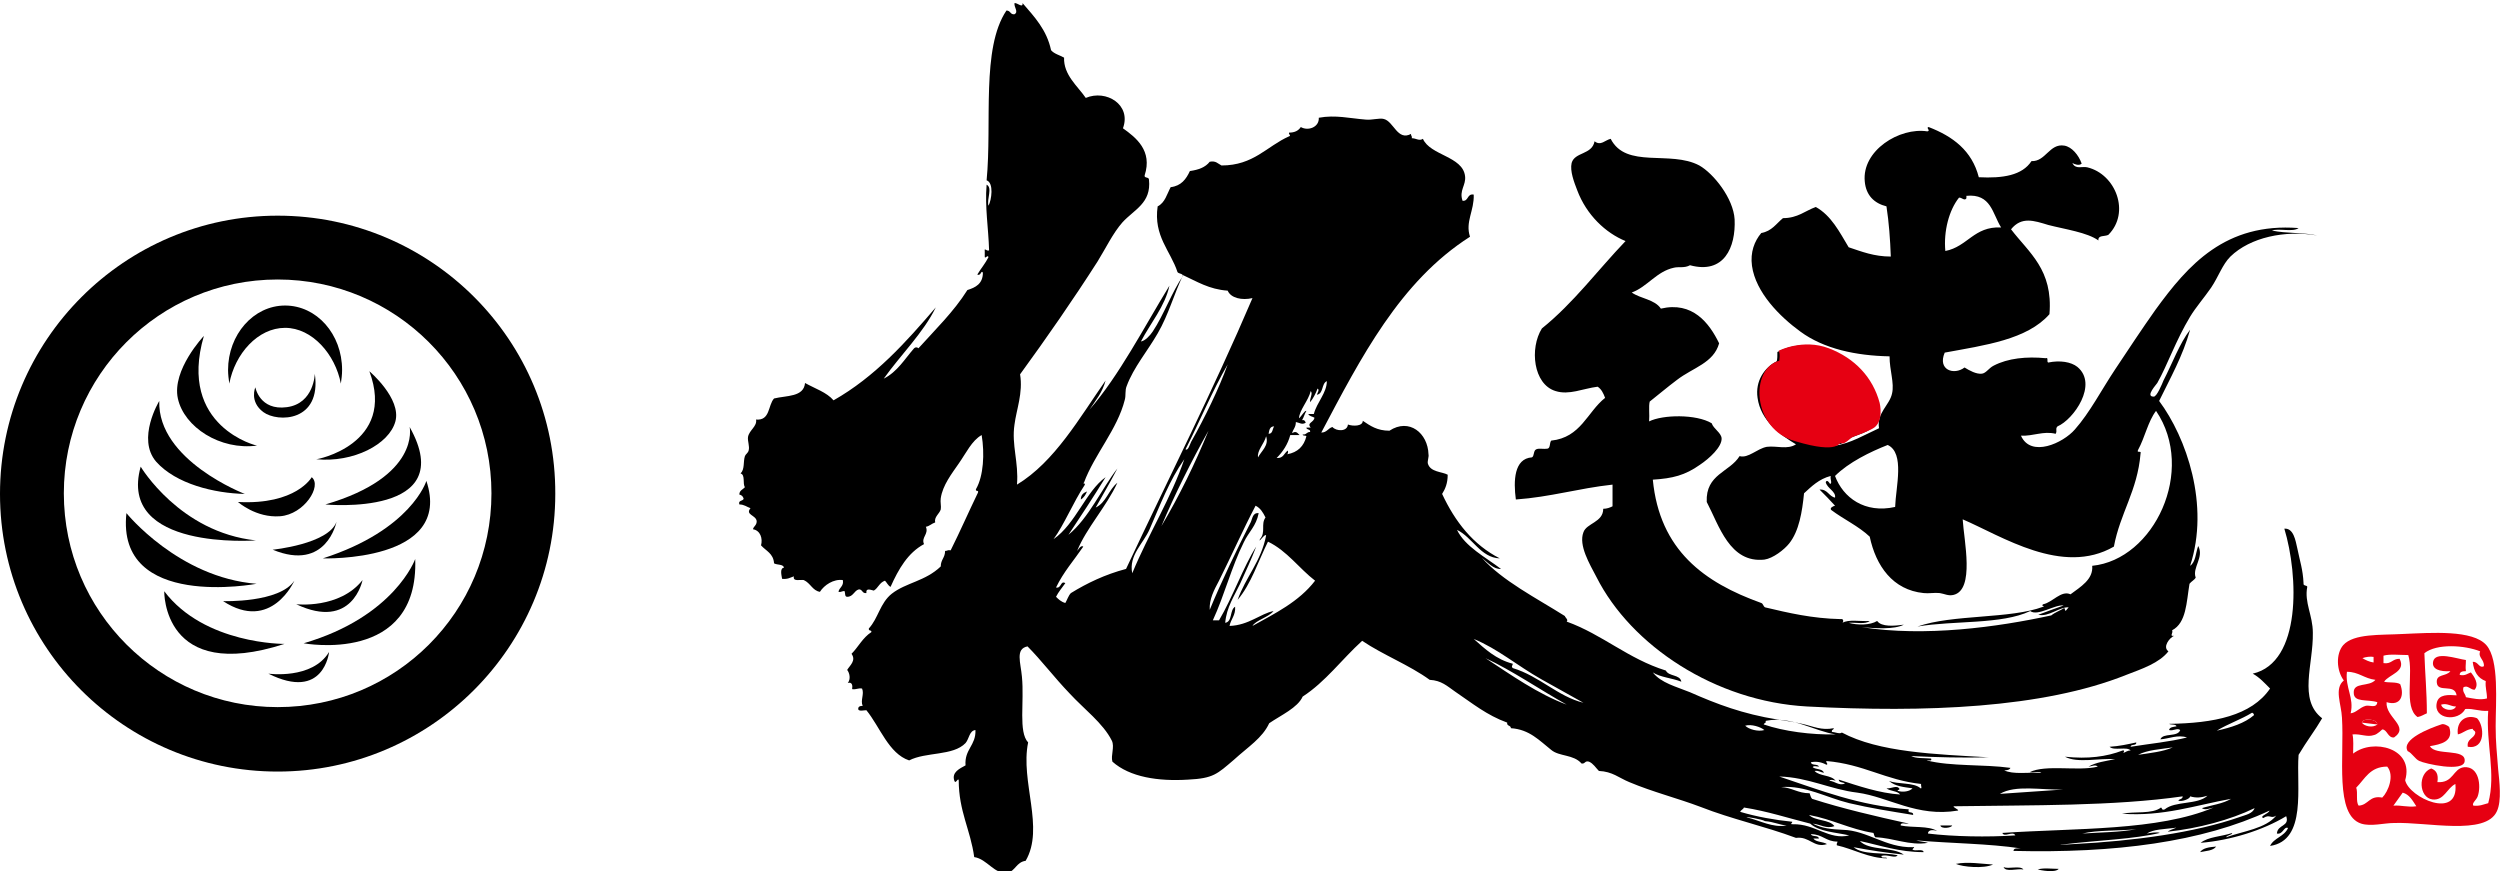 <?xml version="1.0" encoding="utf-8"?>
<!-- Generator: Adobe Illustrator 23.0.3, SVG Export Plug-In . SVG Version: 6.00 Build 0)  -->
<svg version="1.1" xmlns="http://www.w3.org/2000/svg" xmlns:xlink="http://www.w3.org/1999/xlink" x="0px" y="0px"
	 viewBox="0 0 403.4 140.6" style="enable-background:new 0 0 403.4 140.6;" xml:space="preserve">
<style type="text/css">
	.st0{fill:none;}
	.st1{fill:#E60012;}
</style>
<g id="レイヤー_1">
</g>
<g id="_x3C_レイヤー_x3E_">
	<g>
		<g>
			<path class="st0" d="M381.6,113.8c0.6-0.2,1.9,0.5,1.9-0.6c-1.6-0.4-3.8,0.1-3.8-1.5c-0.1-1.8,2.5-0.9,3.5-2.1
				c-1.8-0.2-2.6-1.3-4.6-1.3c-0.3,2.6,1.2,4.2,0.6,6.6C380.2,115,380.7,114.1,381.6,113.8z"/>
			<path class="st0" d="M387.7,127.9c-0.5,0.7-1,1.3-1.5,2.1c1.3-0.1,2.3,0.3,3.7,0.1C389.3,129.3,388.8,128.3,387.7,127.9z"/>
			<path class="st0" d="M383.6,116.9l-2.5-0.3C381.5,117.2,382.9,117.5,383.6,116.9z"/>
			<path class="st0" d="M380.2,127.1c0.3,0.8,0,2.3,0.4,2.9c1.6-0.1,1.7-1.7,3.8-1.3c1-1,1.9-3.5,0.7-5
				C382.3,123.6,381.6,125.7,380.2,127.1z"/>
			<path class="st0" d="M394,113.7c0.2,0.9,2,1.2,2.4,0.3C395.4,114,394.9,113.4,394,113.7z"/>
			<path class="st0" d="M383,106c-0.4-0.1-1.3-0.1-1.8,0.1c0.5,0.4,1.1,0.6,1.8,0.7C383,106.6,383,106.3,383,106z"/>
			<path class="st1" d="M403.1,124.1c-0.2-2.6-0.4-4.3-0.4-6.9c0-3.9,0.6-10.7-1.5-13.1c-2.2-2.5-8.8-2-13.5-1.8
				c-3.6,0.2-7.9-0.1-9.6,1.8c-1.2,1.4-1.1,4.1,0.1,5.7c-1.6,1.3-0.4,3.8-0.3,6c0.4,6.3-1.2,15.7,3.1,17.1c1.6,0.5,3.7-0.1,5.3-0.1
				c5.3-0.2,14.8,2.1,16.6-1.9C403.7,129.2,403.3,126.1,403.1,124.1z M383,106c0,0.3,0,0.6,0,0.9c-0.7-0.1-1.3-0.4-1.8-0.7
				C381.7,106,382.5,105.9,383,106z M378.7,108.4c1.9,0,2.8,1.1,4.6,1.3c-1,1.2-3.6,0.3-3.5,2.1c0,1.6,2.2,1,3.8,1.5
				c-0.1,1.1-1.3,0.4-1.9,0.6c-1,0.3-1.5,1.1-2.4,1.2C379.9,112.6,378.4,111,378.7,108.4z M383.6,116.9c-0.7,0.6-2.1,0.3-2.5-0.3
				C381.3,115.8,383.6,116,383.6,116.9z M384.4,128.7c-2.1-0.4-2.2,1.2-3.8,1.3c-0.5-0.6-0.1-2.1-0.4-2.9c1.4-1.4,2.2-3.4,5-3.4
				C386.4,125.1,385.4,127.7,384.4,128.7z M386.2,130c0.5-0.7,1-1.4,1.5-2.1c1.1,0.3,1.6,1.3,2.2,2.2
				C388.5,130.3,387.5,129.9,386.2,130z M401.5,129.6c-0.8,0.2-1.3,0.5-2.4,0.4c-0.3-0.4,0.5-0.9,0.7-1.5c0.6-1.7,0.2-4.9-2.2-4.7
				c-1.8,0.2-1.7,2.6-4.3,2.4c0.2-1.3-0.2-1.9-1-2.2c-2.2,0.8-2,4.7,0.2,5c1.9,0.2,2.3-1.8,3.7-2.5c0.6,5.9-7.5,2.2-8.1-0.6
				c1.5-5.2-5.2-6.8-8.4-4.3c0-1.1,0.1-2.2-0.1-3.1c1.5-0.1,2.3,0.5,3.5,0.1c0.5-0.1,1.3-0.9,1.3-0.9c0.8,0,0.9,1.4,1.9,1.3
				c2.6-1.8-1.4-3.2-1.2-5.7c2.3,0.7,2.9-1.1,2.2-2.9c-0.6-0.4-1.9-0.2-2.6-0.4c0.8-1.2,3.6-1.6,2.5-3.7c-1.2,0-1.3,0.9-2.6,0.7
				c0-0.4,0-0.8,0-1.2c1-0.3,2.7-0.1,4-0.1c0.9,2.9-0.8,8.4,1.5,10c0.6-0.1,1-0.4,1.5-0.6c0-3.4-0.3-6.5-0.4-9.7
				c2-1.6,6.5-1.3,9-0.3c-0.4,1,0.7,1.3,0.6,2.4c-0.8,0.4-0.9-0.8-1.8-0.7c0.2,1.6,0.8,2.6,2.1,3.1c-0.1,1.1,0.2,1.7,0.2,2.8
				c-1.1,0.3-2.3,0-3.4-0.2c-0.1-0.6-0.6-0.8-0.4-1.6c0.7-0.4,1.1,0.4,1.8,0.4c0.8-0.9-0.1-2.2-0.6-2.8c-0.6,0.2-0.9,0.6-1.8,0.4
				c0-0.5,0.4-0.6,1-0.6c-0.1-0.8,0-0.9,0-1.8c-1.5-0.2-5-1.5-5.3,0.3c-0.2,1.2,1.1,1.6,2.8,1.5c-0.7,0.9-2.3,0.4-2.2,1.8
				c0.1,1.8,2.9,0.1,3.2,2.1c-1.3-0.1-2.9-0.2-3.2,1.2c-0.6,2.7,3.5,3.1,4.6,1c1.4-0.1,2.2,0.4,3.7,0.3
				C401.1,120,402.8,124.8,401.5,129.6z M396.3,114c-0.4,0.9-2.2,0.6-2.4-0.3C394.9,113.4,395.4,114,396.3,114z"/>
			<path class="st1" d="M396.6,118.5c0.9-0.2,1.3-0.8,2.4-0.9c0,0.3,0.5,0.3,0.4,0.7c-0.2,0.9-1.4,0.9-1.2,2.2
				c2.9,0.5,2.7-3.4,1.5-4.6C398,115.2,396.3,116.3,396.6,118.5z"/>
			<path class="st1" d="M381.1,116.6l2.5,0.3C383.6,116,381.3,115.8,381.1,116.6z"/>
			<path class="st1" d="M392.1,120.4c1.7-0.3,3.9-0.7,3.1-3.1c-0.2-0.2-0.9-0.6-1.3-0.4c-1.8,0.6-6.5,2.4-5.4,4.3
				c0.7,0.3,1.2,1.3,1.9,1.6c0.8,0.4,7.2,1.9,7.3,0C397.9,120.7,392.9,122,392.1,120.4z"/>
		</g>
		<g>
			<path d="M374.7,115.9c-3.9-3-1.4-8.7-1.5-13.8c0-2.8-1.4-4.9-0.9-7.4c0-0.3-0.7-0.1-0.6-0.6c-0.1-2.2-0.6-3.6-1-5.6
				c-0.3-1.3-0.6-3.3-2.1-3.2c2.3,7.6,2.8,21.6-5.1,23.4c1.1,0.6,1.9,1.5,2.8,2.4c-3,4.4-9.1,5.6-16.3,5.7c0.3,0.2,1.1,0,1.2,0.4
				c-0.5,0.1-1.1,0.1-1.2,0.6c0.7,0.2,1.3-0.4,1.8,0c-0.4,1.2-2.8,0.4-3.2,1.5c1.4-0.1,2.8-0.8,4.3-0.3c-2.8,0.7-6,1-9.1,1.5
				c0-0.5,1-0.1,0.9-0.7c-1.4,0.3-2.7,0.6-4.3,0.7c0.7,0.7,2.8-0.1,3.4,0.6c-0.6,0-0.8,0.3-1.2,0.4c0.1-0.1,0.3-0.5-0.1-0.4
				c-2.6,1-5.6,1.4-9.3,1c2,1.1,5.6,0.2,8.1,0.4c-1.5,0.3-3.1,0.5-4.3,1.2c0.4,0,1.1-0.4,1.5,0c-3.1,0.8-8.4-0.4-11,0.9
				c0.6,0.1,1.6-0.2,1.9,0.1c-2.1-0.1-4.6,0.3-6-0.4c0.5,0,0.9-0.1,1-0.4c-4.3-0.6-9.6-0.2-13.5-1.2c0.3-0.1,0.9,0.2,0.7-0.3
				c-1.1-0.1-2.5,0-3.2-0.4c4.3,0.2,8.1,0.3,12.5,0.2c-8.7-0.5-17.7-0.8-23.7-4c-0.3,0.3-1.2-0.1-1.6-0.1c-0.1-0.4,0.3-0.3,0.3-0.6
				c-2,0.4-3.3-0.3-5.1-0.7c-1.3-0.3-2.7-0.5-4-0.7c-5.6-0.9-9.8-2.5-14.1-4.4c-2.2-0.9-4.7-1.5-6-3.2c1.2,0.8,3.1,0.9,4.6,1.5
				c-0.2-1.2-2-0.8-2.5-1.8c-6.1-1.9-10.2-5.8-16-7.9c0.3-0.3-0.2-0.6-0.3-0.9c-4.6-2.9-10.1-5.7-13.4-9.4c0.9,0.7,1.9,1.9,3.1,1.8
				c-2.5-1.9-5.8-3.6-7.1-6.3c2.5,1.2,3.8,4.5,6.9,4.6c-4.3-2.2-7.2-5.9-9.3-10.4c0.5-0.8,0.9-1.7,0.9-3.1c-0.9-0.5-2.8-0.4-3.2-1.8
				c-0.1-0.4,0.2-1.1,0.1-1.5c-0.1-3.4-3.1-5.9-6.3-3.8c-2,0-3.1-0.8-4.3-1.6c0,0.9-1.6,0.9-2.4,0.6c-0.1,1.2-1.9,1.1-2.5,0.4
				c-0.7,0.2-0.9,0.9-1.8,0.9c6.4-12.1,12.7-24.4,24-31.6c-0.8-2.4,0.7-4.2,0.6-6.8c-1.1-0.2-0.8,1.1-1.8,1c-0.6-1.7,0.6-2.5,0.4-4
				c-0.4-3.2-5.6-3.3-6.8-6c-0.6,0.4-1.1-0.1-1.8-0.1c0.1-0.4-0.2-0.4-0.1-0.7c-2.2,1.2-2.8-2-4.4-2.4c-0.7-0.2-1.9,0.2-2.9,0.1
				c-2.6-0.2-4.9-0.8-7.6-0.3c0.1,1.5-1.7,2.2-2.9,1.5c-0.4,0.6-1,0.9-1.9,0.9c-0.1,0.3,0.4,0.5,0,0.6c-3.6,1.6-5.7,4.7-10.9,4.7
				c-0.6-0.3-0.9-0.8-1.9-0.6c-0.7,0.9-1.8,1.3-3.2,1.5c-0.6,1.3-1.4,2.4-3.1,2.6c-0.6,1.1-0.9,2.5-2.1,3.1
				c-0.7,4.8,2.1,7.2,3.2,10.6c0.2,0.3,0.8,0.2,0.9,0.6c-1.8,2.6-3.1,6.3-4.9,9c-0.4,0.6-1.2,1.5-1.9,1.6c1.5-2.9,3.9-5.7,4.6-9
				c-4.1,6.7-8.1,14.5-12.9,20c1-1.5,2.1-2.8,2.6-4.7c-4.2,6-8.2,13.1-14.3,16.8c0.3-3.6-0.9-6.4-0.4-9.7c0.3-2.4,1.4-5.1,0.9-8.1
				c4.3-5.9,8.6-12.1,12.5-18.2c1.3-2.1,2.5-4.6,4-6.3c1.9-2.1,4.7-3.1,4.3-6.9c0-0.5-0.8-0.2-0.7-0.7c1.3-4-1.4-6.1-3.5-7.6
				c1.4-3.8-2.7-6.3-6-4.9c-1.3-1.9-3.6-3.7-3.5-6.5c-0.7-0.4-1.6-0.6-2.1-1.2c-0.7-3.3-2.7-5.4-4.6-7.6c0.1,0.9-0.9-0.1-1.3,0
				c-0.1,0.7,0.7,1.4,0,1.8c-0.7,0.1-0.6-0.6-1.3-0.6c-4.1,6.1-2.3,18.1-3.2,27.4c1.2,0.4,0.8,3.2,0.3,4.1c-0.3-1.1,0.7-2.9-0.3-3.4
				c-0.3,3.6,0.3,7,0.4,10.6c-0.4,0.2-0.8-0.5-0.7,0.1c0,0.3,0,0.6,0,0.9c0,0.5,0.5-0.4,0.6,0.1c-0.5,1-1.2,1.8-1.8,2.8
				c0.6,0.3,0.6-0.8,0.9-0.3c0,1.8-1.2,2.4-2.5,2.8c-2.2,3.5-5.2,6.4-7.9,9.4c-0.2-0.2-0.5-0.2-0.7,0c-1.5,1.7-2.7,3.8-4.9,4.9
				c2.7-3.8,6.4-7.4,8.4-11.5c-4.8,5.6-9.8,11.2-16.5,15c-1.1-1.3-3-1.9-4.6-2.8c-0.2,2.3-3,2-5,2.5c-1,1.1-0.6,3.6-2.9,3.4
				c0.2,1.1-1.1,1.7-1.3,2.8c-0.1,0.7,0.3,1.5,0.1,2.2c-0.1,0.4-0.5,0.6-0.6,0.9c-0.3,0.9,0,2.1-0.7,2.8c0.8,0.2,0.3,1.7,0.7,2.2
				c-0.3,0.4-0.9,0.5-0.9,1.2c0.4,0.1,0.6,0.3,0.7,0.7c-0.2,0.4-0.9,0.2-0.7,0.9c0.8,0,1.2,0.4,1.8,0.6c-0.9,1.1,0.9,1.1,1,2.1
				c0,0.7-0.5,0.8-0.6,1.3c1.2,0.2,1.6,1.5,1.3,2.6c0.8,0.9,2,1.3,2.1,2.9c0.5,0.3,1.5,0.1,1.6,0.7c-0.7,0.1-0.4,1.2-0.3,1.8
				c0.9,0.1,1.3-0.2,1.9-0.4c-0.2,0.9,1,0.5,1.6,0.6c1.1,0.5,1.4,1.7,2.6,1.9c0.7-1.1,2.2-2.1,3.7-1.9c0.2,1-0.6,1.2-0.7,1.9
				c0.5,0.1,0.6-0.2,1-0.1c0.1,0.4,0,0.9,0.4,0.9c1,0,1.1-1,1.9-1.2c0.6,0,0.5,0.7,1.2,0.6c-0.1-0.9,0.7-0.5,1.2-0.4
				c0.7-0.4,0.9-1.3,1.8-1.6c0.3,0.3,0.5,0.8,0.9,1c1.3-2.9,2.8-5.5,5.4-6.9c-0.5-1.1,0.8-1.6,0.3-2.8c0.6-0.1,0.9-0.5,1.5-0.7
				c-0.2-0.9,0.7-1.4,0.9-2.1c0.1-0.5-0.1-1.2,0-1.8c0.3-2.1,1.8-4,2.9-5.6c1.2-1.7,2.1-3.7,3.7-4.6c0.5,3,0.3,6.6-0.9,8.7
				c-0.2,0.5,0.5,0.1,0.3,0.6c-1.5,3.1-2.9,6.3-4.4,9.3c-0.5-0.1-0.5,0.1-0.9,0.1c0,1.1-0.7,1.4-0.7,2.5c-2.5,2.4-5.6,2.6-7.9,4.4
				c-1.9,1.5-2.2,4-3.7,5.6c-0.1,0.5,0.5,0.2,0.4,0.6c-1.4,0.9-2.1,2.4-3.2,3.5c0.8,1.1-0.3,1.9-0.7,2.6c0.4,0.5,0.6,1.5,0.1,2.1
				c0.7-0.2,0.8,0.4,0.7,1c0.7,0.1,0.9-0.2,1.6-0.1c0.4,0.9-0.3,1.9,0.1,2.8c-0.4,0-0.8,0.1-0.7,0.6c0.2,0.3,0.9,0.1,1.3,0.1
				c2.2,2.7,3.6,7,6.9,8.1c2.7-1.4,7.1-0.7,9.1-2.8c0.6-0.7,0.6-2,1.6-2.1c0.1,2.5-1.8,3.1-1.6,5.7c-0.9,0.5-2.3,1.1-1.8,2.5
				c0.2,0.6,0.6-0.6,0.7-0.1c0,5,1.9,8,2.5,12.4c2.1,0.3,3.3,2.9,5.4,2.5c1.2-0.2,1.4-1.7,2.9-1.9c3.1-5.3-0.9-12.8,0.4-19.1
				c-1.6-1.7-0.6-6.5-1-10.6c-0.2-2.3-1.1-4.5,0.9-4.9c2.2,2.2,4.3,5,6.8,7.6c2.3,2.5,5.4,4.8,6.8,7.6c0.5,1-0.2,2.4,0.1,3.4
				c2.8,2.5,7.4,3.2,12.2,2.9c4.1-0.2,4.7-0.9,7.4-3.2c2.3-2.1,4.6-3.5,5.7-5.9c1.9-1.3,4.6-2.5,5.4-4.3c3.7-2.4,6.3-6,9.6-9
				c3.4,2.3,7.6,3.9,10.9,6.3c1.9,0.1,2.8,1,4.1,1.9c2.8,1.9,5.1,3.8,8.4,5c-0.1,0.6,0.6,0.4,0.6,0.9c3,0.2,4.6,2,6.5,3.5
				c1.3,1.1,3.6,0.7,4.9,2.2c0.6,0.1,0.5-0.5,1.2-0.3c0.7,0.3,1.1,1,1.6,1.5c2.2,0.1,3.2,1.1,4.9,1.8c3.8,1.6,7.8,2.6,11.5,4
				c5.1,2,10.3,3.1,15.4,5c2.2-0.3,2.9,1.7,5,1c-0.6-0.4-1.8-0.3-2.2-0.9c0.3,0,0.6,0,0.9,0c-0.1-0.6-1.1-0.2-1.3-0.7
				c1.9,0,2.4,1.2,4.3,1.2c0,0.2-0.2,0.3-0.1,0.6c2.7,0.6,5.2,2.1,8.1,2.1c-0.1-0.3-1,0.1-0.9-0.4c1-0.3,2.2,0.5,2.6-0.1
				c-2.3-0.5-5.6,0-7.1-1.3c2.6,0.5,5.3,0.9,8.1,1.2c-1.8-1.3-5.6-0.6-7.1-2.2c3.3,0.7,6.3,1.8,10.3,1.8c-0.1-0.6-1.3-0.1-1.8-0.4
				c0-0.2,0.6-0.5,0-0.4c-4.3,0.1-7.3-2.7-11.2-2.8c-1.9-0.1-3.3-0.2-4.9-1c1.2,0.1,2.2,0.9,3.5,0.4c-0.8-1.1-3.1-0.8-4.1-1.8
				c3.8,0.7,6.6,2.3,10.4,2.9c0.1,0.2,0.1,0.5,0.3,0.7c3,0.1,5.5,1.4,8.5,0.9c-0.6-0.2-1.4-0.2-1.9-0.4c5.6,0.5,11.6,0.5,16.9,1.3
				c-0.5,0-1.2-0.1-1.2,0.4c16.3,0.4,30.4-1.4,41.3-6.5c-0.1,0.5-1.7,0.9-1,1.2c1.1-0.7,1.2,0.2,2.1-0.4c-1.7,2.1-5.3,2.5-8.1,3.5
				c0.2-0.4,0.9-0.3,1-0.7c-1.7,0.6-3.9,0.6-5.1,1.6c4.8-0.4,10-2,13.8-4.3c0.6,1.7-1.4,1.3-1.5,2.8c1,0.2,1.1-1.2,1.8-0.9
				c-0.6,1.4-2.3,1.6-2.9,2.9c6-0.9,4.2-9.6,4.6-14.7C372.2,119.6,373.6,117.8,374.7,115.9z M205.6,68.8c-0.3,0.4-0.2,1.2-0.9,1.2
				C204.8,69.4,204.9,68.8,205.6,68.8z M204.3,70.4c0.5,1.5-0.8,2.4-1.3,3.4C202.8,72.7,204,71.6,204.3,70.4z M172.8,95.7
				c-0.4,0.4-0.6,1.1-0.9,1.6c-0.7-0.2-1.1-0.6-1.5-1c0.4-0.8,1-1.5,1.5-2.2c-0.8-0.5-0.6,0.9-1.5,0.7c1.2-2.5,2.9-4.4,4.4-6.6
				c-0.4-0.3-0.8,0.5-1,0.7c1.5-3.7,4.7-7.1,6.5-11c-1.4,1.1-1.8,3.2-3.5,4c1.2-2.1,2.4-4.2,3.5-6.3c-2.5,3.2-4.6,8-7.9,10.7
				c1.8-2.7,4.1-6.2,6-9.3c-3.2,2.3-4.8,7.5-8.4,10c1.7-2.3,3.2-6,5-8.7c0.3-0.4-0.6-0.3-0.1-0.4c1.7-4.6,5.4-8.6,6.6-13.4
				c0.2-0.7,0-1.5,0.3-2.2c1.1-3,3.4-5.7,5-8.5c1.8-3.1,2.6-6.3,4.1-9.4c2.2,1,4.2,2.3,7.2,2.5c0.5,1.2,2.3,1.6,4,1.2
				c-6.4,15-13.6,29.2-20.4,43.7C178.3,92.7,175.4,94.1,172.8,95.7z M198.1,58.8c-1.4,3.9-3.7,8.6-5.9,12.5
				c-0.2,0.4-0.5,1.5-0.9,1.2C193.6,68,195.6,63.1,198.1,58.8z M185.5,85.4c1.7-3.9,3.2-7.9,5.6-11.3c-2.1,6.2-5.8,12.1-8.4,18.4
				C182.1,89.6,184.5,87.7,185.5,85.4z M187.4,84.9c2.1-5,4.9-10.6,7.6-15.4C192.8,74.9,190.3,80,187.4,84.9z M202.1,101
				c0.5-0.9,2.6-1.4,3.4-2.4c-2.1,0.4-4,2.3-7.1,2.4c0.2-1.1,1-1.7,0.9-3.1c-0.9,0.5-0.4,2.4-1.6,2.6c0.2-2.5,1.5-4.4,2.4-6.3
				c0.9-2,1.8-3.9,2.6-6c-2.1,3.3-3.8,8.2-6,11.9c-0.3,0-0.7,0-1,0c1.9-4.1,3-8.6,5-12.6c0.8-1.7,2-2.6,2.4-4.7
				c-1-0.1-1,0.9-1.3,1.5c-2.2,4.3-4.7,9.5-6.6,14.1c-0.1-1.7,0.7-3.2,1.5-4.7c2-4,3.8-8.1,5.9-12.1c0.8,0.4,1.2,1.1,1.6,1.9
				c-0.8,1.1,0.1,2.4-0.9,3.5c-0.3,0.8,0.8-1,1-0.6c-0.8,4.2-3.3,6.7-4.6,10.4c2.2-2.6,3.3-6.2,4.9-9.4c3.1,1.5,5,4.3,7.6,6.3
				C209.6,97.1,205.7,99,202.1,101z M212.1,67.4c-0.1,0.8-1.3,0.8-0.6,1.6c-0.2,0-0.5,0-0.7,0c0,0.4,0.7,0.2,0.6,0.7
				c-0.6,0-0.6,0.5-1.2,0.4c0,0.3,0.5,0.1,0.6,0.3c-0.4,1.6-1.4,2.6-3.1,2.9c0.1-0.1,0.2-0.3,0.1-0.6c-0.6,0.4-0.7,1.3-1.8,1.2
				c1-1,1.8-2.2,2.2-3.7c0.5,0,1,0,1.5,0c-0.4-0.4-0.6-0.7-1.2-0.3c0.1-0.6,0.6-0.9,0.6-1.8c0.6,0.1,1,0.5,1.6,0.1
				c-0.1-0.2-0.2-0.5-0.6-0.4c0.3-0.5,0.4-1,0.7-1.5c-0.3-0.1-0.8,0.9-1.2,1.2c0.1-1.4,1.5-2.8,1.9-4.4c0.4,0.4-0.2,1.2-0.1,1.8
				c0.5-0.6,0.9-1.4,1.2-2.2c0.4,0.2-0.1,0.8-0.1,1c1.1-0.2,0.7-1.8,1.6-2.2c0,1.9-1.6,3.4-2.1,5.3c-0.3,0-0.6,0-0.9,0
				C211.3,67.2,211.8,67.2,212.1,67.4z M239.7,106.2c4.3,2,8.8,5.1,13.1,7.5C248.2,112,243.8,108.9,239.7,106.2z M244.1,107.8
				c-0.3-0.3,0-0.4,0-0.7c-2.7-0.7-4.5-2.4-6.3-4c3.9,1.6,7,4.3,10.9,6.5c2.3,1.3,4.5,2.5,6.8,3.8
				C251.4,112.4,248.4,109.1,244.1,107.8z M363.4,115c0.2,0.1,0.3,0.2,0.3,0.4c-1.5,1.3-3.7,2-6,2.5
				C359.5,116.8,361.6,116.1,363.4,115z M350.6,120.6c-1.6,0.7-3.6,0.9-5.6,1.2C346.5,121,348.6,120.9,350.6,120.6z M332.9,127.4
				l-10.2,0.7C325.2,126.6,329.4,127.5,332.9,127.4z M310,126.5c-0.1,0.2,0.2,0.8-0.1,0.7c-1.1-1-3.7-0.6-5.1-1.2
				c1,0.9,2.4,1,3.8,1.2c-0.4,0.5-1.6,0.7-2.4,0.4c0-0.2,0.3-0.1,0.3-0.3c-0.4-0.7-1.3,0-2.1-0.1c0.6,0.5,1.8,0.4,2.2,1
				c-3.3-0.2-6.8-1.4-9.9-2.4c0,0.5,0.7,0.4,1,0.6c-0.9,0.5-1.7-0.4-2.5-0.4c0.1-0.3,0.9-0.1,1,0c-0.7-1-2.6-0.7-3.4-1.6
				c0.7-0.1,0.9,0.2,1.5,0.3c-0.2-0.7-1.3-0.5-1.8-0.9c0.1-0.3,0.7-0.1,1-0.1c-0.2-0.5-1.2-0.1-1.3-0.7c0.9-0.2,1.8,0,2.5,0.4
				c0.4-0.1-0.1-0.3,0-0.6C300.7,123.3,304.3,125.9,310,126.5z M284.9,116.6c0-0.2,0-0.3,0.1-0.3c4.1-0.8,7.8,1.7,11.2,2.2
				c-3.9,0.1-8.4-0.5-11.6-1.6C284.6,116.8,284.7,116.7,284.9,116.6z M284.7,117.8c-1,0.3-2.5-0.1-3.1-0.7
				C282.6,116.8,284.1,117.3,284.7,117.8z M281.9,131.9c-0.5-0.2,2.5,0.3,2.9,0.6c1.4,0.1,2.3,0.6,3.5,0.7
				C286,133.6,284,132.4,281.9,131.9z M292.1,132.9c1.4,1.3,4.1,1.4,6.3,1.9c-3.3,0.8-5.5-1.9-9.1-1.8c-0.6,0-0.1-0.1-0.1-0.4
				c-2.9-0.3-5.7-0.8-8.4-1.6c0.1-0.3,0.5-0.4,0.6-0.7C285.2,130.9,288.5,132,292.1,132.9z M323.1,134.4c0.3,0.8,1.7-0.4,2.1,0.4
				c-4.5,0.3-10,0.2-14.1-0.3c0-0.7,1-0.6,1.5-0.4c-1.4-0.9-4-0.5-5.9-0.9c-0.1-0.6,0.9-0.2,1.3-0.3c-5.4-1.2-10.6-2.4-15.6-4
				c-0.2-0.2-0.3-0.6-0.4-0.9c-1.9,0-2.8-0.9-4.6-1c3.9-0.3,7.3,1.7,11,2.6c3.4,0.8,6.6,1.3,10.3,1.9c0.1-0.7-1-0.1-0.7-0.9
				c-8.1-0.6-14.3-3.1-20.9-5.3c4.6,0.1,8.3,2.1,12.6,2.6c5.1,0.7,9.6,4,16.2,2.9c0.4-0.1-1-0.6-0.6-0.7c12.7-0.2,25.7,0,36.9-1.6
				c0,0.5-0.6,0.4-0.7,0.7c0.6,0.2,1.9-0.3,1.9-0.7c1,0.3,1.8,0.2,2.8-0.1c-1.6,1.5-5.2,0.8-6.9,2.2c-0.5,0.2-0.4-0.2-0.6-0.3
				c-1.4,1.1-4.3,0.6-6.3,1c6.6,0.5,12-1.4,17.6-2.4c-1.3,0.8-3.1,1-4.7,1.5c0.5,0.4,1.4,0,1.9-0.1
				C348.2,134.1,335,133.6,323.1,134.4z M344.7,133.8c-2.6,0.5-5.8,0.5-8.7,0.7C338.5,133.9,341.9,134.1,344.7,133.8z M361.5,131.8
				c-7.4,2.6-17.2,3.9-26.9,4.4c-1.2,0.1-3.4,0.2-1.2,0c5-0.6,11-0.8,15.1-1.8c-0.4-0.2-1.5,0-2.1,0.1c1.1-0.7,2.8-0.7,4.4-0.9
				c1.1-0.2-0.8,0.3-1,0.6c4.8-0.5,10.1-1.9,14-3.8C363.5,131.3,362.3,131.5,361.5,131.8z"/>
			<path d="M355,137.5c0.9-0.2,2.1-0.2,2.6-0.9C356.5,136.7,355.5,136.8,355,137.5z"/>
			<path d="M315.6,139.4c1.1,0.5,4.5,0.8,6,0.1C319.8,139.4,317.5,139,315.6,139.4z"/>
			<path d="M323.3,139.9c0.3,0.9,2.2,0.2,3.2,0.4C326,139.6,324,140.3,323.3,139.9z"/>
			<path d="M328.8,140.3c0.4,0.1,2.8,0.6,3.4-0.1C331.1,140.2,329.7,140,328.8,140.3z"/>
			<path d="M174.4,80.6c0.5-0.3,0.8-0.8,1-1.3C174.9,79.5,174.4,79.8,174.4,80.6z"/>
			<path d="M315,133.2c-0.6,0-1.3,0-1.9,0C313.2,133.8,314.9,133.6,315,133.2z"/>
		</g>
		<g>
			<path d="M366.6,37.2c1.1-0.4,3.4,0.3,4.3-0.4c-11.8-0.9-17.8,5.9-23.1,13.2c-2.2,3.1-4.3,6.3-6.5,9.6c-2.2,3.3-4.1,7-6.5,9.7
				c-1.9,2.2-7.1,4.6-8.7,1c2,0.1,3.6-0.8,5.6-0.3c0.3-0.5-0.1-0.8,0.3-1.2c2.6-1.1,6.6-6.8,3.2-9.6c-1-0.8-2.8-1.1-4.7-0.7
				c-0.3-0.1,0.1-0.9-0.4-0.7c-3.1-0.3-6.1,0-8.4,1.2c-0.8,0.4-1.2,1.2-1.9,1.3c-0.9,0.1-2-0.5-2.8-1c-1.7,1.3-4.4,0.4-3.2-2.4
				c6.5-1.2,13.3-2.1,16.9-6.2c0.6-7.2-3.3-9.9-6.2-13.7c1.7-2.1,3.7-1.4,6-0.7c2.7,0.7,6.3,1.2,8.1,2.5c-0.1-0.9,1-0.6,1.6-0.9
				c3.6-3.6,1.2-9.8-3.4-10.9c-0.8-0.2-1.9,0.4-2.4-0.7c0.3,0.2,1.1,0.5,1.5,0.1c-0.5-1.4-1.6-2.7-2.8-2.9c-2.4-0.4-3,2.6-5.3,2.5
				c-1.5,2.3-4.6,2.8-8.5,2.6c-1.1-4.3-4.2-6.6-8.1-8.1c-0.5,0.1,0.4,0.6-0.2,0.7c-4.5-0.7-10.6,3.1-10.1,8.1c0.2,2.2,1.5,3.5,3.5,4
				c0.4,2.6,0.6,5.3,0.7,8.1c-2.7,0-4.7-0.8-6.8-1.5c-1.5-2.5-2.8-5.1-5.3-6.5c-1.7,0.6-2.9,1.8-5.3,1.8c-1.1,0.9-1.8,2.1-3.5,2.4
				c-1.1,1.3-1.8,3.1-1.5,5.3c0.6,4.3,4.5,8.2,7.8,10.6c3.8,2.8,9,3.9,14.4,4c0,2.3,0.8,4.3,0.4,6c-0.4,1.9-2.5,3.1-2.1,5.6
				c-2.2,1-4.7,2.5-7.1,2.8c0.1-0.8,0.7-0.1,1-0.3c0.4-0.2,0.9-0.7,1.6-1c2.5-1,4.7-1.3,4.3-4.7c-0.9-6.6-9.4-12.7-16.2-9.1
				c0,0.6,0,1.1-0.1,1.5c-2,1-3.5,3.2-3.1,5.9c0.5,3.7,3.7,6,6.2,7.5c-1.4,0.9-3.1,0.2-4.7,0.4c-1.6,0.3-3,1.9-4.4,1.5
				c-1.6,2.6-5.5,2.9-5.3,7.4c2,3.8,3.7,9.9,9.3,9.3c1.4-0.2,3.2-1.6,4-2.6c1.6-2,2.1-5.1,2.4-8.1c1.2-1.1,2.4-2.3,4.3-2.8
				c-0.1,0.7,0.3,1.1-0.1,1.3c-0.1-0.2-0.5-0.8-0.7-0.3c0.2,1,1.7,1.5,1.5,2.5c-1-0.2-1.2-1.4-2.5-1.3c0.9,0.9,1.7,1.7,2.5,2.6
				c-0.4,0.1-0.9,0.4-0.6,0.7c2,1.5,4.4,2.6,6.2,4.3c1,4.7,3.7,8.6,8.7,9.1c0.8,0.1,1.8-0.1,2.6,0c0.7,0.1,1.4,0.5,2.2,0.3
				c3.5-0.8,1.7-8.8,1.5-12.2c6.3,2.7,16.1,9.2,24.4,4.4c1-5.4,3.8-9,4.3-15c0.2-0.6-0.7,0-0.4-0.6c1.1-2,1.6-4.6,2.9-6.3
				c6.5,9.6-0.3,24-10.3,25c0.2,2.2-1.9,3.4-3.5,4.6c-1.5-0.7-2.9,1.3-4.4,1.6c-0.5,0.3,0.4,0.3,0,0.4c-5.3,2-14.6,1.2-20.3,3.2
				c5.9-1,13.6-0.3,18.2-2.5c1.2,0.9,4-1.1,5.4-0.9c-1.4,0.5-2.8,1-4.1,1.5c1.7,0.4,3.4-1.3,4.9-1.2c-0.7,0.8-0.4,0.7-0.7,0.1
				c-0.6,0.4-1.5,0.7-2.1,1.2c-8.7,1.9-20.4,3.5-30.6,1.9c2.1,0.2,5.3,0.4,6.8-0.4c-1.5,0.2-3.6,0.4-4.3-0.6
				c-1.1,0.7-3.2,0.7-4.6,0.3c1.1-0.1,2.7,0.3,3.4-0.3c-1.5,0.1-3.4-0.3-4.4,0.3c0.2-0.2,0.2-0.7-0.3-0.6c-4.6-0.1-8.4-1-12.2-1.9
				c-0.3-0.2-0.3-0.6-0.6-0.7c-9.2-3.3-16.4-8.5-17.5-19.9c3.2-0.2,5.2-0.7,7.6-2.4c1.5-1,3.6-2.9,3.5-4.3c-0.1-0.9-1.3-1.5-1.6-2.4
				c-2.5-1.5-7.9-1.4-10.1-0.3c0.1-1.1-0.1-2.4,0.1-3.2c1.4-1.1,2.8-2.3,4.4-3.5c2.6-2,5.9-2.7,6.8-5.9c-1.6-3.3-4.3-6.8-9.4-5.6
				c-1-1.5-3.3-1.6-4.7-2.6c2.5-0.9,4-3.4,6.8-4c0.8-0.2,1.7,0.1,2.6-0.4c5.5,1.5,7.4-2.9,7.2-7.4c-0.2-3.4-3.4-7.4-5.7-8.7
				c-4.7-2.5-11.8,0.6-14.3-4.3c-0.9,0.2-1.6,1.2-2.6,0.4c-0.4,2.2-3.2,1.7-3.7,3.5c-0.3,1.3,0.4,3.1,0.9,4.4c1.5,4,4.6,6.9,7.8,8.2
				c-4.5,4.7-8.4,10-13.5,14.1c-2,3.2-1.4,9,2.2,10.1c2.2,0.7,4.4-0.4,6.8-0.7c0.6,0.4,0.9,1,1.2,1.8c-2.9,2.3-3.9,6.4-8.7,6.9
				c-0.3,0.4-0.1,1.2-0.6,1.3c-0.6,0.1-1.4-0.1-1.8,0.1c-0.5,0.2-0.3,1.1-0.7,1.3c-2.9,0.2-3,3.8-2.6,6.8c5.6-0.4,10.1-1.8,15.6-2.4
				c0,1.2,0,2.4,0,3.5c-0.4,0.2-0.9,0.4-1.5,0.4c0,2.2-2.7,2.3-3.2,3.8c-0.8,2.1,1,5.1,2.1,7.2c5.6,11.1,19.2,20.1,34,20.9
				c19,1,38,0.3,51.5-5.1c2.6-1,5.3-1.9,6.8-3.8c-1-0.7,0.2-2.2,0.9-2.5c-0.8,0.1-0.1-0.4-0.3-0.9c2.3-1.2,2.3-4.5,2.8-7.5
				c0.3-0.4,0.8-0.6,1-1c-0.6-1.6,1.4-3.3,0.4-5.1c-0.4,1.1-0.4,2.6-1.3,3.2c3.2-9.8-0.6-20.7-5-26.6c1.8-3.7,3.8-7.2,5-11.5
				c-1.7,2.2-2.9,5.5-4.3,8.2c-0.2,0.5-1.1,2.7-1.6,2.6c-1.4,0,0.5-2,0.6-2.2c1.6-2.8,3-6.9,5.3-10.7c0.9-1.5,2.3-3.1,3.4-4.7
				c1.2-1.8,1.8-3.7,3.1-5c3.2-3.1,8.8-4.3,14-3.4C371.9,37.5,368.9,37.7,366.6,37.2z M316.1,31.9c0.4-0.1,0.9,0.6,1.2,0.1
				c0-0.1,0-0.3,0-0.4c4-0.4,4.2,2.9,5.6,5.1c-4.4-0.2-5.4,3.1-9,3.8C313.6,37.3,314.5,33.9,316.1,31.9z M305.8,81.8
				c-4.9,1.1-8.4-1.5-9.7-5c2.2-2.2,5.7-3.9,8.5-5C307.4,73.1,305.9,78.6,305.8,81.8z"/>
		</g>
		<path class="st1" d="M287.1,58.2c0,0,0.2-1.1-0.1-1.6c0,0,3.9-2,8.1-0.4c4.2,1.6,7.1,4.7,8.2,8.8c0,0,0.8,3.2-1.2,4.2
			c-2,1-2.8,1.1-3.3,1.4c-0.4,0.3-1.3,1.2-1.7,0.9c-0.4-0.3-0.1,1.9-7.4-0.3C282.7,69.3,282.3,59.5,287.1,58.2z"/>
	</g>
	<g>
		<g>
			<path d="M44.8,34.8C20.1,34.8,0,54.9,0,79.7c0,24.8,20.1,44.8,44.8,44.8s44.8-20.1,44.8-44.8C89.7,54.9,69.6,34.8,44.8,34.8z
				 M44.8,114.1c-19,0-34.5-15.4-34.5-34.5c0-19,15.4-34.5,34.5-34.5c19,0,34.5,15.4,34.5,34.5C79.3,98.7,63.9,114.1,44.8,114.1z"/>
		</g>
		<g>
			<g>
				<path d="M46,52.9c4.4,0,8.1,4.3,9,9c0.1-0.7,0.2-1.4,0.2-2.2c0-5.8-4.1-10.4-9.2-10.4c-5.1,0-9.2,4.7-9.2,10.4
					c0,0.7,0.1,1.5,0.2,2.2C37.9,57.1,41.6,52.9,46,52.9z"/>
			</g>
			<path d="M41.2,62.5c0,0-1,2.3,1.3,4c2.3,1.7,9.4,1.6,8.3-6.2c0,0-0.1,4.8-4.5,5.4C41.9,66.3,41.2,62.5,41.2,62.5z"/>
			<path d="M32.9,54.2c0,0-5.2,5.5-4.2,10.1c1,4.6,6.8,8.4,12.8,7.6C41.6,72,28.6,68.9,32.9,54.2z"/>
			<path d="M59.6,59.9c0,0,5.2,4.4,4.2,8.1c-1,3.7-6.8,6.7-12.8,6.1C51,74.2,64,71.7,59.6,59.9z"/>
			<path d="M25.7,64.7c0,0-3.7,6.1-0.5,9.8c3.2,3.6,9.4,5.1,14.3,5.2C39.5,79.7,25.4,74.3,25.7,64.7z"/>
			<path d="M50.3,77c0,0-2.5,4.5-11.9,4c0,0,2.9,2.6,6.8,2.3C49.1,83,52,78.4,50.3,77z"/>
			<path d="M66.1,68.9c0,0,1.8,8-13.6,12.5C52.5,81.4,74.3,83.5,66.1,68.9z"/>
			<path d="M68.8,77.6c0,0-2.4,7.9-16.7,12.5C52.1,90.1,73.2,90.8,68.8,77.6z"/>
			<path d="M47.8,97.5c0,0,7,0.8,10.7-3.9C58.5,93.6,56.9,101.8,47.8,97.5z"/>
			<path d="M67,90.2c0,0-3.3,9.3-18,13.6C49,103.8,67.6,107.3,67,90.2z"/>
			<path d="M43.3,108.7c0,0,7.1,1,9.8-3.5C53.1,105.2,52.3,113.2,43.3,108.7z"/>
			<path d="M45.9,103.9c0,0-12.9,0.1-19.4-8.5C26.5,95.4,26.2,110.3,45.9,103.9z"/>
			<path d="M36,97c0,0,9.1,0.3,11.5-3.3C47.5,93.7,43.8,102.1,36,97z"/>
			<path d="M20.4,82.8c0,0,8.4,10.4,21,11.4C41.4,94.2,18.7,98.5,20.4,82.8z"/>
			<path d="M22.7,75.3c0,0,6.3,10.6,18.6,11.9C41.2,87.2,18.9,88.9,22.7,75.3z"/>
			<path d="M44,88.7c0,0,9-0.9,10.3-4.5C54.3,84.2,52.7,92.3,44,88.7z"/>
		</g>
	</g>
</g>
</svg>
